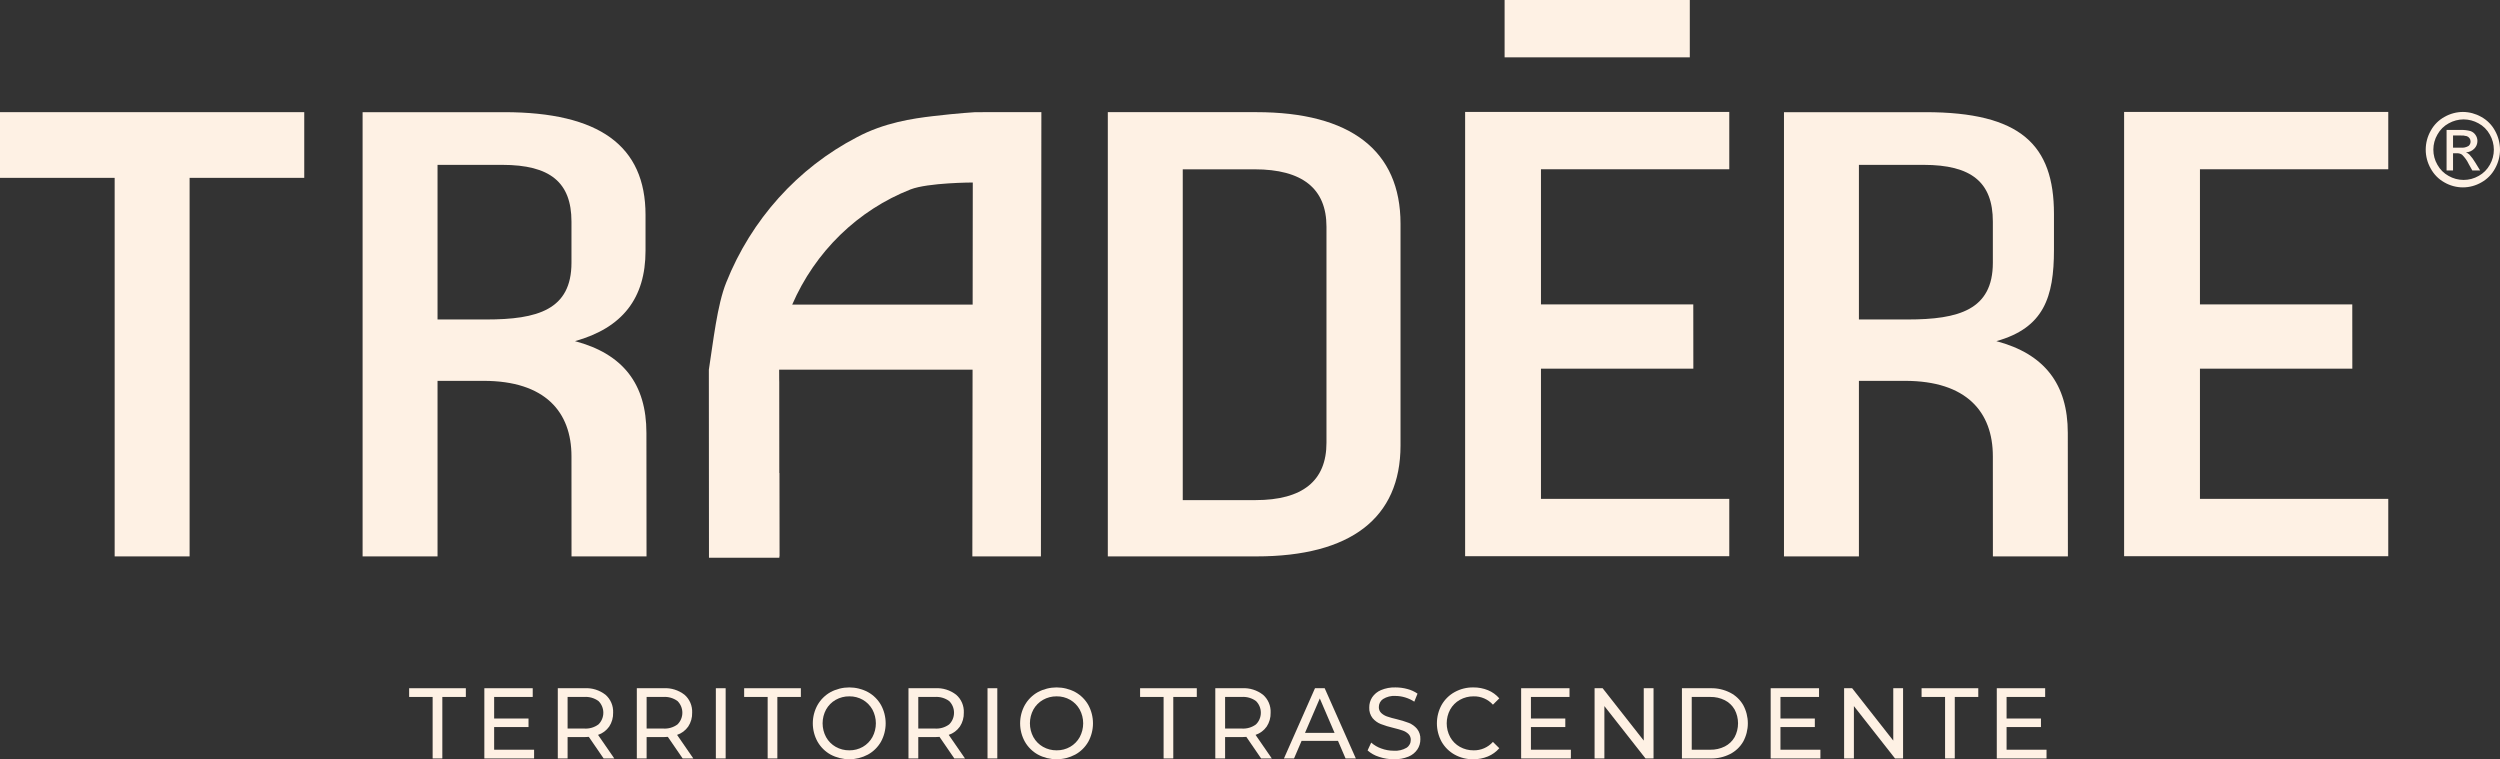 <svg width="270" height="82" viewBox="0 0 270 82" fill="none" xmlns="http://www.w3.org/2000/svg">
<rect x="0" y="0" width="270" height="82" fill="#333333" stroke="none"/>
<g clip-path="url(#clip0_10_95)">
<path d="M46.725 75.27H44.187V74.328H50.311V75.27H47.772V81.913H46.725L46.725 75.27Z" fill="#FEF1E4"/>
<path d="M57.682 80.97V81.913H52.309V74.328H57.534V75.27H53.367V77.6H57.08V78.521H53.367V80.97H57.682Z" fill="#FEF1E4"/>
<path d="M65.192 81.913L63.594 79.583C63.397 79.598 63.242 79.605 63.129 79.605H61.3V81.913H60.242V74.328H63.129C63.941 74.28 64.743 74.53 65.392 75.032C65.666 75.269 65.883 75.567 66.026 75.903C66.169 76.24 66.235 76.605 66.218 76.972C66.233 77.503 66.085 78.026 65.795 78.467C65.496 78.891 65.074 79.206 64.589 79.367L66.344 81.913H65.192ZM64.631 78.239C64.798 78.076 64.931 77.88 65.022 77.662C65.113 77.445 65.16 77.211 65.16 76.974C65.16 76.737 65.113 76.503 65.022 76.286C64.931 76.068 64.798 75.872 64.631 75.709C64.184 75.387 63.643 75.232 63.098 75.27H61.3V78.684H63.098C63.644 78.722 64.186 78.565 64.631 78.239Z" fill="#FEF1E4"/>
<path d="M73.727 81.913L72.129 79.583C71.932 79.598 71.777 79.605 71.664 79.605H69.835V81.913H68.777V74.328H71.664C72.476 74.28 73.278 74.53 73.927 75.032C74.201 75.269 74.418 75.567 74.561 75.903C74.704 76.24 74.77 76.605 74.753 76.972C74.768 77.503 74.62 78.026 74.329 78.467C74.031 78.891 73.609 79.206 73.124 79.367L74.879 81.913H73.727ZM73.166 78.239C73.333 78.076 73.466 77.88 73.557 77.662C73.648 77.445 73.695 77.211 73.695 76.974C73.695 76.737 73.648 76.503 73.557 76.286C73.466 76.068 73.333 75.872 73.166 75.709C72.719 75.387 72.178 75.232 71.633 75.27H69.835V78.684H71.633C72.179 78.722 72.721 78.565 73.166 78.239Z" fill="#FEF1E4"/>
<path d="M77.312 74.328H78.37V81.913H77.312V74.328Z" fill="#FEF1E4"/>
<path d="M82.907 75.27H80.369V74.328H86.493V75.27H83.954V81.913H82.907V75.27Z" fill="#FEF1E4"/>
<path d="M89.708 81.496C89.121 81.173 88.633 80.691 88.296 80.103C87.96 79.499 87.783 78.815 87.783 78.12C87.783 77.424 87.96 76.741 88.296 76.137C88.633 75.549 89.122 75.068 89.708 74.744C90.33 74.413 91.021 74.241 91.722 74.241C92.424 74.241 93.115 74.413 93.737 74.744C94.322 75.066 94.808 75.546 95.144 76.132C95.477 76.739 95.652 77.424 95.652 78.12C95.652 78.816 95.477 79.501 95.144 80.108C94.809 80.694 94.322 81.174 93.737 81.495C93.115 81.827 92.424 82 91.722 82C91.021 82 90.33 81.827 89.708 81.496ZM93.193 80.656C93.621 80.409 93.975 80.047 94.219 79.61C94.465 79.154 94.594 78.641 94.594 78.12C94.594 77.599 94.465 77.086 94.219 76.63C93.975 76.193 93.621 75.831 93.193 75.584C92.746 75.328 92.24 75.197 91.728 75.205C91.212 75.198 90.704 75.329 90.252 75.584C89.82 75.829 89.462 76.191 89.216 76.63C88.97 77.086 88.841 77.599 88.841 78.12C88.841 78.641 88.97 79.154 89.216 79.61C89.461 80.049 89.82 80.411 90.252 80.656C90.704 80.912 91.212 81.042 91.728 81.035C92.24 81.043 92.746 80.912 93.193 80.656Z" fill="#FEF1E4"/>
<path d="M103.066 81.913L101.469 79.583C101.272 79.598 101.116 79.605 101.004 79.605H99.174V81.913H98.116V74.328H101.004C101.816 74.28 102.618 74.53 103.267 75.032C103.541 75.269 103.757 75.567 103.901 75.903C104.044 76.24 104.109 76.605 104.092 76.972C104.107 77.503 103.959 78.026 103.669 78.467C103.371 78.891 102.948 79.206 102.463 79.367L104.219 81.913H103.066ZM102.506 78.239C102.673 78.076 102.806 77.88 102.897 77.662C102.988 77.445 103.034 77.211 103.034 76.974C103.034 76.737 102.988 76.503 102.897 76.286C102.806 76.068 102.673 75.872 102.506 75.709C102.058 75.387 101.517 75.232 100.972 75.27H99.174V78.684H100.972C101.518 78.722 102.06 78.565 102.506 78.239Z" fill="#FEF1E4"/>
<path d="M106.652 74.328H107.709V81.913H106.652V74.328Z" fill="#FEF1E4"/>
<path d="M112.098 81.496C111.512 81.173 111.023 80.691 110.686 80.103C110.35 79.499 110.173 78.815 110.173 78.12C110.173 77.424 110.35 76.741 110.686 76.137C111.024 75.549 111.512 75.068 112.098 74.744C112.721 74.413 113.412 74.241 114.113 74.241C114.814 74.241 115.505 74.413 116.128 74.744C116.712 75.066 117.199 75.546 117.535 76.132C117.867 76.739 118.042 77.424 118.042 78.12C118.042 78.816 117.867 79.501 117.535 80.108C117.199 80.694 116.712 81.174 116.128 81.495C115.505 81.827 114.814 81.999 114.113 81.999C113.412 81.999 112.72 81.827 112.098 81.496ZM115.583 80.656C116.011 80.409 116.366 80.047 116.609 79.61C116.855 79.154 116.984 78.641 116.984 78.12C116.984 77.599 116.855 77.086 116.609 76.63C116.366 76.193 116.011 75.831 115.583 75.584C115.136 75.328 114.631 75.197 114.118 75.205C113.603 75.198 113.094 75.329 112.643 75.584C112.211 75.829 111.852 76.191 111.606 76.63C111.36 77.086 111.231 77.599 111.231 78.12C111.231 78.641 111.36 79.154 111.606 79.61C111.852 80.049 112.21 80.411 112.643 80.656C113.094 80.912 113.603 81.042 114.118 81.035C114.631 81.043 115.136 80.912 115.583 80.656Z" fill="#FEF1E4"/>
<path d="M125.668 75.27H123.13V74.328H129.254V75.27H126.715V81.913H125.668V75.27Z" fill="#FEF1E4"/>
<path d="M136.202 81.913L134.605 79.583C134.407 79.598 134.252 79.605 134.14 79.605H132.31V81.913H131.252V74.328H134.14C134.952 74.28 135.754 74.53 136.403 75.032C136.677 75.269 136.893 75.567 137.037 75.903C137.18 76.24 137.245 76.605 137.228 76.972C137.243 77.503 137.095 78.026 136.805 78.467C136.507 78.891 136.084 79.206 135.599 79.367L137.355 81.913H136.202ZM135.641 78.239C135.809 78.076 135.942 77.88 136.033 77.662C136.124 77.445 136.171 77.211 136.171 76.974C136.171 76.737 136.124 76.503 136.033 76.286C135.942 76.068 135.809 75.872 135.641 75.709C135.194 75.387 134.653 75.232 134.108 75.27H132.31V78.684H134.108C134.654 78.722 135.196 78.565 135.641 78.239Z" fill="#FEF1E4"/>
<path d="M144.505 80.016H140.57L139.756 81.913H138.667L142.019 74.328H143.066L146.43 81.913H145.319L144.505 80.016ZM144.134 79.15L142.538 75.433L140.941 79.15H144.134Z" fill="#FEF1E4"/>
<path d="M148.92 81.734C148.47 81.597 148.054 81.362 147.699 81.046L148.09 80.201C148.408 80.483 148.776 80.698 149.174 80.835C149.61 80.997 150.07 81.08 150.534 81.079C151.013 81.113 151.491 81.002 151.908 80.759C152.049 80.67 152.165 80.544 152.245 80.395C152.325 80.246 152.365 80.079 152.363 79.909C152.368 79.791 152.348 79.674 152.305 79.565C152.262 79.455 152.197 79.357 152.114 79.275C151.939 79.106 151.73 78.979 151.501 78.901C151.258 78.814 150.914 78.717 150.47 78.608C150.012 78.502 149.562 78.364 149.122 78.196C148.783 78.062 148.481 77.844 148.243 77.563C147.987 77.237 147.857 76.826 147.879 76.409C147.874 76.02 147.983 75.639 148.191 75.314C148.426 74.966 148.755 74.695 149.137 74.534C149.637 74.324 150.174 74.224 150.713 74.241C151.149 74.241 151.583 74.299 152.004 74.415C152.392 74.514 152.761 74.683 153.093 74.913L152.744 75.78C152.436 75.579 152.101 75.424 151.75 75.32C151.413 75.217 151.064 75.164 150.713 75.162C150.241 75.128 149.769 75.246 149.365 75.498C149.225 75.593 149.111 75.722 149.032 75.873C148.954 76.025 148.914 76.194 148.915 76.365C148.911 76.483 148.931 76.601 148.975 76.71C149.019 76.819 149.085 76.918 149.169 76.999C149.35 77.169 149.565 77.299 149.798 77.379C150.133 77.493 150.474 77.589 150.819 77.665C151.275 77.772 151.724 77.909 152.162 78.077C152.498 78.212 152.797 78.428 153.035 78.706C153.291 79.025 153.421 79.431 153.4 79.844C153.403 80.231 153.292 80.611 153.082 80.933C152.844 81.284 152.509 81.556 152.12 81.713C151.616 81.918 151.076 82.016 150.534 82C149.985 82.002 149.44 81.912 148.92 81.734Z" fill="#FEF1E4"/>
<path d="M157.096 81.496C156.514 81.174 156.029 80.694 155.694 80.109C155.361 79.502 155.186 78.817 155.186 78.121C155.186 77.424 155.361 76.739 155.694 76.132C156.03 75.546 156.517 75.066 157.101 74.745C157.718 74.404 158.41 74.231 159.11 74.241C159.653 74.234 160.192 74.336 160.697 74.539C161.168 74.731 161.588 75.034 161.924 75.422L161.236 76.105C160.971 75.813 160.648 75.582 160.289 75.427C159.93 75.272 159.542 75.196 159.153 75.206C158.632 75.198 158.118 75.329 157.662 75.585C157.227 75.828 156.866 76.19 156.62 76.63C156.373 77.086 156.244 77.599 156.244 78.12C156.244 78.641 156.373 79.154 156.62 79.61C156.866 80.051 157.227 80.413 157.662 80.657C158.118 80.912 158.632 81.043 159.153 81.036C159.543 81.043 159.931 80.966 160.29 80.809C160.649 80.652 160.972 80.419 161.236 80.125L161.924 80.808C161.586 81.198 161.164 81.502 160.692 81.697C160.186 81.903 159.645 82.007 159.1 82C158.401 82.011 157.711 81.837 157.096 81.496Z" fill="#FEF1E4"/>
<path d="M169.655 80.97V81.913H164.283V74.328H169.507V75.27H165.34V77.6H169.053V78.521H165.34V80.97H169.655Z" fill="#FEF1E4"/>
<path d="M178.582 74.328V81.913H177.715L173.273 76.257V81.913H172.215V74.328H173.083L177.525 79.984V74.328H178.582Z" fill="#FEF1E4"/>
<path d="M181.649 74.328H184.769C185.491 74.313 186.205 74.477 186.852 74.805C187.438 75.103 187.929 75.567 188.264 76.142C188.594 76.747 188.767 77.428 188.767 78.12C188.767 78.813 188.594 79.494 188.264 80.098C187.929 80.674 187.438 81.138 186.852 81.436C186.205 81.764 185.491 81.927 184.769 81.913H181.649V74.328ZM184.706 80.97C185.253 80.982 185.795 80.86 186.287 80.613C186.725 80.39 187.091 80.042 187.339 79.61C187.582 79.153 187.709 78.641 187.709 78.12C187.709 77.599 187.582 77.087 187.339 76.63C187.09 76.198 186.725 75.85 186.286 75.628C185.795 75.381 185.253 75.258 184.706 75.27H182.707V80.97H184.706Z" fill="#FEF1E4"/>
<path d="M196.604 80.97V81.913H191.232V74.328H196.456V75.27H192.289V77.6H196.002V78.521H192.289V80.97H196.604Z" fill="#FEF1E4"/>
<path d="M205.531 74.328V81.913H204.663L200.221 76.257V81.913H199.164V74.328H200.031L204.473 79.984V74.328H205.531Z" fill="#FEF1E4"/>
<path d="M210.068 75.27H207.53V74.328H213.654V75.27H211.115V81.913H210.068V75.27Z" fill="#FEF1E4"/>
<path d="M221.025 80.97V81.913H215.653V74.328H220.877V75.27H216.71V77.6H220.423V78.521H216.71V80.97H221.025Z" fill="#FEF1E4"/>
<path d="M0 19.208H12.383V60.091H20.476V19.208H32.859V12.113H0V19.208Z" fill="#FEF1E4"/>
<path d="M135.69 12.113H119.644V60.091H135.69C145.874 60.091 151.256 55.949 151.256 48.112V24.161C151.256 16.28 145.874 12.113 135.69 12.113ZM143.259 47.822C143.259 51.929 140.68 54.012 135.594 54.012H127.738V18.286H135.499C140.648 18.286 143.259 20.368 143.259 24.475V47.822Z" fill="#FEF1E4"/>
<path d="M62.098 36.843C67.223 35.412 69.717 32.21 69.717 27.079V23.211C69.717 15.744 64.72 12.114 54.439 12.114H39.161V60.092H47.254V41.132H52.231C58.882 41.132 61.719 44.498 61.719 49.275L61.724 60.092H69.825L69.813 46.755C69.813 41.472 67.287 38.221 62.098 36.843ZM61.719 28.375C61.719 33.462 58.042 34.504 52.52 34.504H47.254V17.805H54.247C59.415 17.805 61.719 19.695 61.719 23.933V28.375Z" fill="#FEF1E4"/>
<path d="M215.607 36.843C220.731 35.412 221.828 32.105 221.828 26.974V23.106C221.828 15.638 218.228 12.114 207.948 12.114H192.67V60.092H200.763V41.132H205.74C212.391 41.132 215.228 44.498 215.228 49.275L215.233 60.092H223.333L223.322 46.755C223.322 41.472 220.795 38.221 215.607 36.843ZM215.228 28.375C215.228 33.462 211.55 34.504 206.028 34.504H200.763V17.805H207.756C212.924 17.805 215.228 19.695 215.228 23.933L215.228 28.375Z" fill="#FEF1E4"/>
<path d="M264.928 15.948H265.773C266.061 15.977 266.35 15.913 266.6 15.765C266.671 15.708 266.728 15.635 266.767 15.551C266.805 15.467 266.824 15.375 266.821 15.283C266.823 15.158 266.785 15.037 266.714 14.936C266.641 14.831 266.539 14.752 266.421 14.708C266.192 14.645 265.956 14.619 265.72 14.632H264.928L264.928 15.948ZM264.231 18.413V14.035H265.715C266.086 14.018 266.457 14.059 266.816 14.157C267.038 14.233 267.23 14.382 267.361 14.581C267.491 14.768 267.561 14.992 267.562 15.222C267.563 15.377 267.534 15.531 267.476 15.675C267.417 15.818 267.331 15.948 267.223 16.056C266.983 16.3 266.662 16.443 266.325 16.456C266.46 16.509 266.584 16.588 266.691 16.688C266.935 16.952 267.149 17.244 267.33 17.556L267.856 18.413H267.011L266.626 17.724C266.445 17.341 266.197 16.995 265.895 16.703C265.73 16.592 265.534 16.54 265.338 16.556H264.928V18.413L264.231 18.413ZM266.072 12.894C265.511 12.897 264.958 13.042 264.464 13.317C263.952 13.592 263.527 14.012 263.243 14.528C262.955 15.02 262.803 15.583 262.802 16.157C262.8 16.731 262.95 17.294 263.236 17.788C263.519 18.301 263.939 18.721 264.447 18.999C264.943 19.283 265.503 19.433 266.071 19.433C266.64 19.433 267.2 19.283 267.696 18.999C268.204 18.721 268.623 18.302 268.906 17.788C269.189 17.294 269.338 16.73 269.336 16.157C269.334 15.583 269.183 15.021 268.897 14.528C268.613 14.011 268.188 13.591 267.675 13.317C267.183 13.043 266.632 12.898 266.072 12.894ZM265.993 12.09C266.683 12.094 267.361 12.275 267.965 12.617C268.597 12.958 269.117 13.482 269.463 14.122C269.812 14.744 269.997 15.448 270 16.165C269.998 16.876 269.816 17.574 269.47 18.19C269.128 18.828 268.614 19.352 267.988 19.699C267.379 20.051 266.691 20.237 265.992 20.237C265.292 20.237 264.605 20.051 263.995 19.699C263.369 19.352 262.854 18.828 262.51 18.19C262.16 17.572 261.977 16.869 261.978 16.155C261.98 15.441 262.165 14.739 262.517 14.122C262.865 13.482 263.387 12.959 264.019 12.617C264.624 12.275 265.302 12.094 265.993 12.09Z" fill="#FEF1E4"/>
<path d="M105.333 12.114C105.333 12.114 103.523 12.216 100.783 12.539C98.558 12.8 95.491 13.247 92.542 14.823C86.149 18.146 81.138 23.718 78.429 30.519C77.454 32.946 77.036 36.865 76.557 39.927V40.412L76.569 60.233H84.169V60.092H84.193L84.182 51.084H84.164L84.158 41.254C84.158 41.254 84.142 40.687 84.148 39.926H105.038L105.014 60.092H112.419L112.468 12.113L105.333 12.114ZM105.046 32.898H85.558C86.786 30.065 88.547 27.508 90.74 25.373C92.934 23.238 95.516 21.568 98.341 20.456C100.245 19.72 105.061 19.711 105.061 19.711L105.046 32.898Z" fill="#FEF1E4"/>
<path d="M182.498 0H162.497V6.193H182.498V0Z" fill="#FEF1E4"/>
<path d="M186.762 18.283V12.09H186.485H163.16H158.233V60.068H163.16H186.485H186.762V53.875H166.424V39.818H182.881L182.875 32.874H166.424V18.283H186.762Z" fill="#FEF1E4"/>
<path d="M257.933 18.283V12.09H257.656H234.33H229.404V60.068H234.33H257.656H257.933V53.875H237.595V39.818H254.051L254.046 32.874H237.595V18.283H257.933Z" fill="#FEF1E4"/>
</g>
<defs>
<clipPath id="clip0_10_95">
<rect width="270" height="82" fill="white"/>
</clipPath>
</defs>
</svg>
